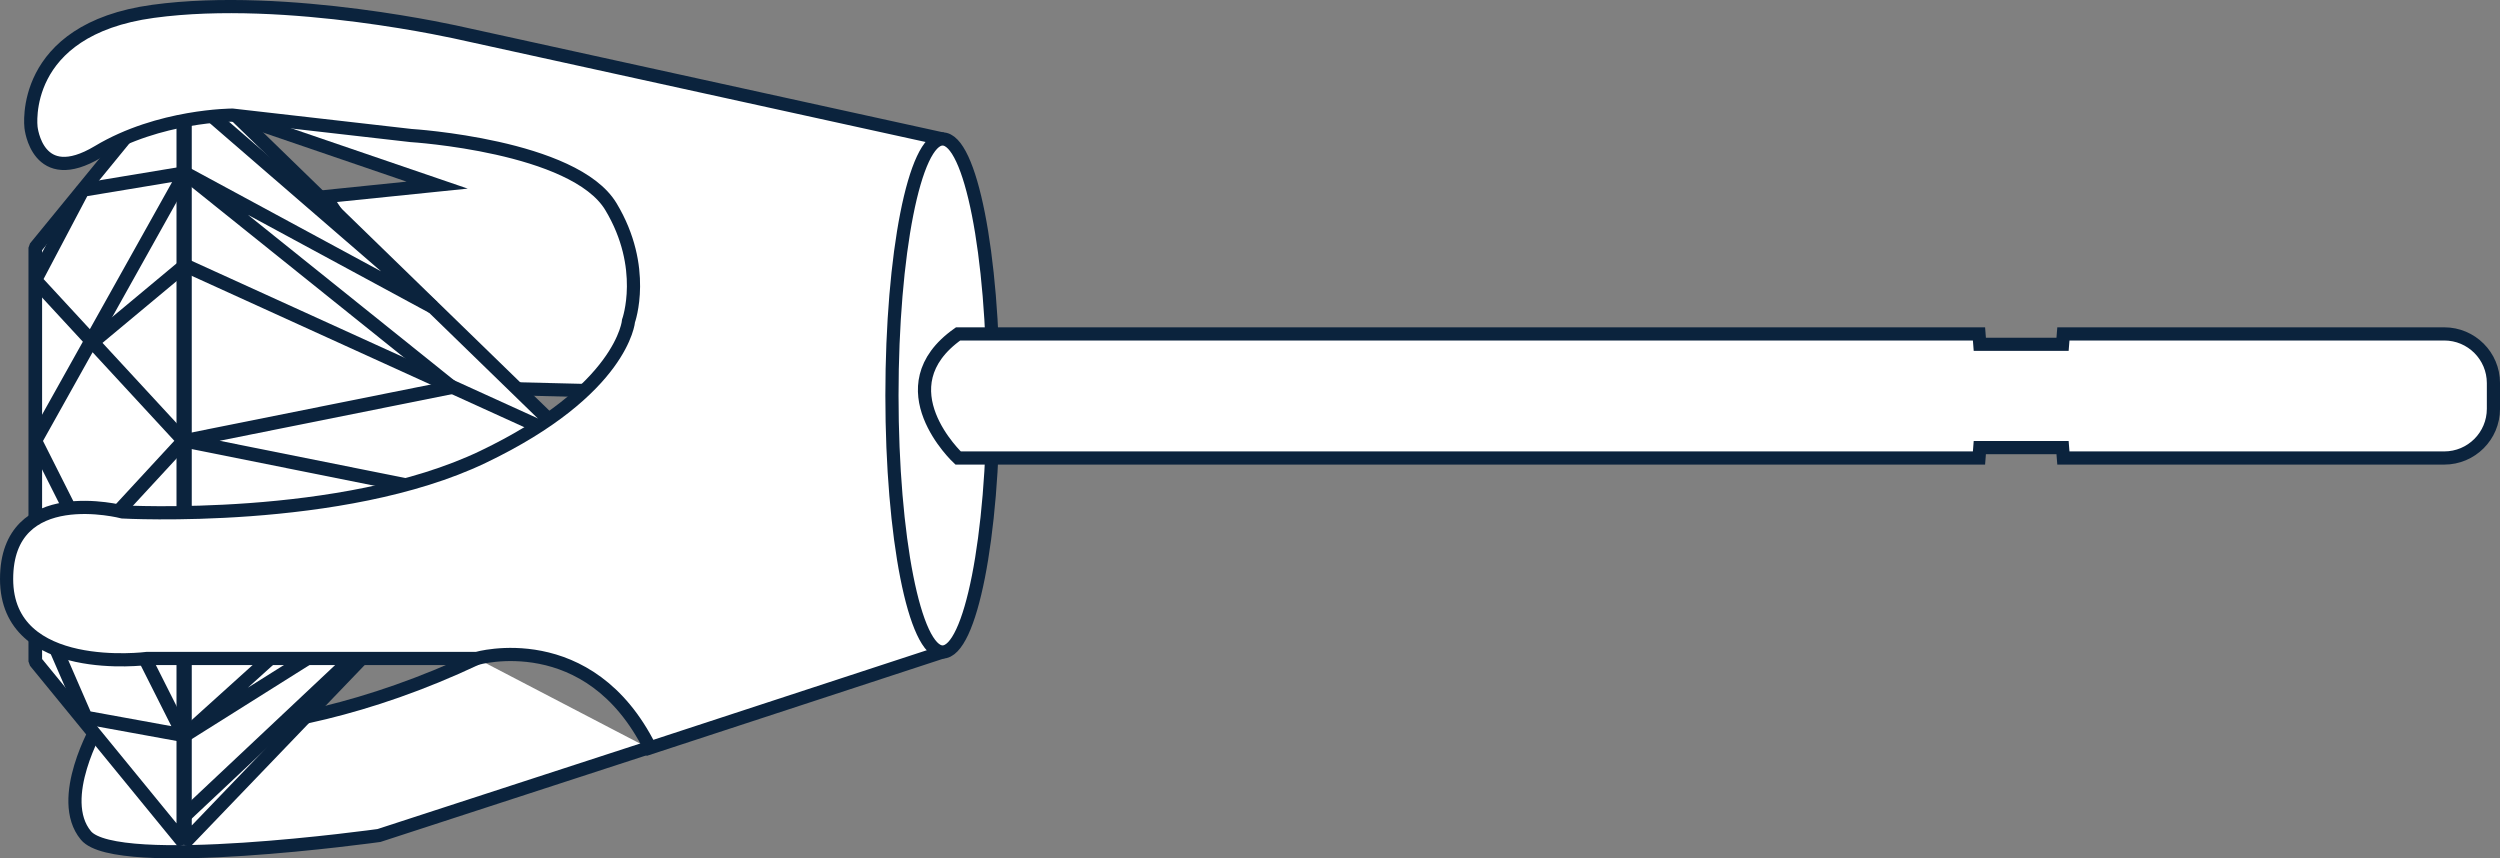 <?xml version="1.0" encoding="utf-8"?>
<!-- Generator: Adobe Illustrator 16.0.0, SVG Export Plug-In . SVG Version: 6.00 Build 0)  -->
<!DOCTYPE svg PUBLIC "-//W3C//DTD SVG 1.1//EN" "http://www.w3.org/Graphics/SVG/1.1/DTD/svg11.dtd">
<svg version="1.1" id="Layer_1" xmlns="http://www.w3.org/2000/svg" xmlns:xlink="http://www.w3.org/1999/xlink" x="0px" y="0px"
	 width="183.381px" height="62.963px" viewBox="0 0 183.381 62.963" enable-background="new 0 0 183.381 62.963"
	 xml:space="preserve">
<rect x="0" y="0" width="183.381" height="62.963" fill="#808080" stroke="none"/>
<g>
	<path fill="#FFFFFF" d="M47.547,54.856l-19.748,6.43c0,0-19.256,2.686-21.494,0c-2.239-2.687,0.895-8.061,0.895-8.061
		s11.644,2.687,27.764-4.926"/>
	<path fill="none" stroke="#0B233D" stroke-width="0.967" stroke-miterlimit="10" d="M47.547,54.856l-19.748,6.43
		c0,0-19.256,2.686-21.494,0c-2.239-2.687,0.895-8.061,0.895-8.061s11.644,2.687,27.764-4.926"/>
	<polygon fill="#FFFFFF" points="17.052,8.444 32.066,13.579 23.871,14.419 33.149,28.404 45.514,28.708 59.64,23.664 44.674,8.116 
		15.467,3.704 	"/>
	<polygon fill="none" stroke="#0B233D" stroke-width="0.967" stroke-miterlimit="10" points="17.052,8.444 32.066,13.579 
		23.871,14.419 33.149,28.404 45.514,28.708 59.64,23.664 44.674,8.116 15.467,3.704 	"/>
	<polygon fill="#FFFFFF" points="2.588,48.519 2.588,18.173 13.447,4.896 13.447,61.795 	"/>
	<polygon fill="none" stroke="#0B233D" stroke-linejoin="bevel" stroke-miterlimit="10" points="2.588,48.519 2.588,18.173 
		13.447,4.896 13.447,61.795 	"/>
	<polygon fill="none" stroke="#0B233D" stroke-linejoin="bevel" stroke-miterlimit="10" points="2.588,44.117 6.289,52.629 
		13.468,53.937 2.588,32.333 13.567,12.691 6.076,13.934 2.588,20.548 13.468,32.333 	"/>
	<polyline fill="none" stroke="#0B233D" stroke-linejoin="bevel" stroke-miterlimit="10" points="6.482,40.006 13.629,45.056 
		13.568,19.459 6.833,25.07 	"/>
	<polygon fill="#FFFFFF" points="13.566,61.792 13.566,4.834 41.852,32.332 	"/>
	<polygon fill="none" stroke="#0B233D" stroke-linejoin="bevel" stroke-miterlimit="10" points="13.566,61.792 13.566,4.834 
		41.852,32.332 	"/>
	<polyline fill="none" stroke="#0B233D" stroke-linejoin="bevel" stroke-miterlimit="10" points="13.566,59.829 32.473,42.048 
		13.566,53.937 33.148,36.26 13.566,32.332 33.148,28.404 13.566,12.691 31.745,22.522 13.566,6.799 	"/>
	<polyline fill="none" stroke="#0B233D" stroke-linejoin="bevel" stroke-miterlimit="10" points="13.629,45.055 41.852,32.332 
		13.568,19.459 	"/>
	<path fill="#FFFFFF" d="M69.14,10.193l-35.25-7.738c0,0-12.809-2.967-22.66-1.623C1.379,2.176,2.274,9.34,2.274,9.34
		s0.446,4.478,4.926,1.791c4.478-2.687,9.851-2.687,9.851-2.687l13.098,1.497c0,0,11.98,0.742,14.666,5.22
		c2.688,4.478,1.291,8.372,1.291,8.372s-0.395,5.062-10.693,9.988c-10.3,4.926-26.421,4.03-26.421,4.03s-8.508-2.238-8.508,4.926
		c0,7.165,10.299,5.822,10.299,5.822h24.181c0,0,8.24-2.399,12.719,6.557l21.458-7.031"/>
	<path fill="none" stroke="#0B233D" stroke-width="0.967" stroke-miterlimit="10" d="M69.14,10.193l-35.25-7.738
		c0,0-12.809-2.967-22.66-1.623C1.379,2.176,2.274,9.34,2.274,9.34s0.446,4.478,4.926,1.791c4.478-2.687,9.851-2.687,9.851-2.687
		l13.098,1.497c0,0,11.98,0.742,14.666,5.22c2.688,4.478,1.291,8.372,1.291,8.372s-0.395,5.062-10.693,9.988
		c-10.3,4.926-26.421,4.03-26.421,4.03s-8.508-2.238-8.508,4.926c0,7.165,10.299,5.822,10.299,5.822h24.181
		c0,0,8.24-2.399,12.719,6.557l21.458-7.031"/>
	<path fill="#FFFFFF" d="M72.855,29.009c0,10.392-1.664,18.816-3.715,18.816s-3.713-8.424-3.713-18.816
		c0-10.392,1.662-18.816,3.713-18.816S72.855,18.618,72.855,29.009"/>
	
		<ellipse fill="none" stroke="#0B233D" stroke-width="0.967" stroke-miterlimit="10" cx="69.141" cy="29.009" rx="3.714" ry="18.816"/>
	<path fill="#FFFFFF" stroke="#0B233D" stroke-width="0.967" stroke-miterlimit="10" d="M70.279,24.493h74.885l0.059,0.762h6.07
		l0.061-0.762h27.936c1.994,0,3.609,1.616,3.609,3.609v1.885c0,1.993-1.615,3.609-3.609,3.609h-27.936l-0.061-0.763h-6.07
		l-0.059,0.763H70.279C70.279,33.596,64.733,28.416,70.279,24.493z"/>
</g>
</svg>
